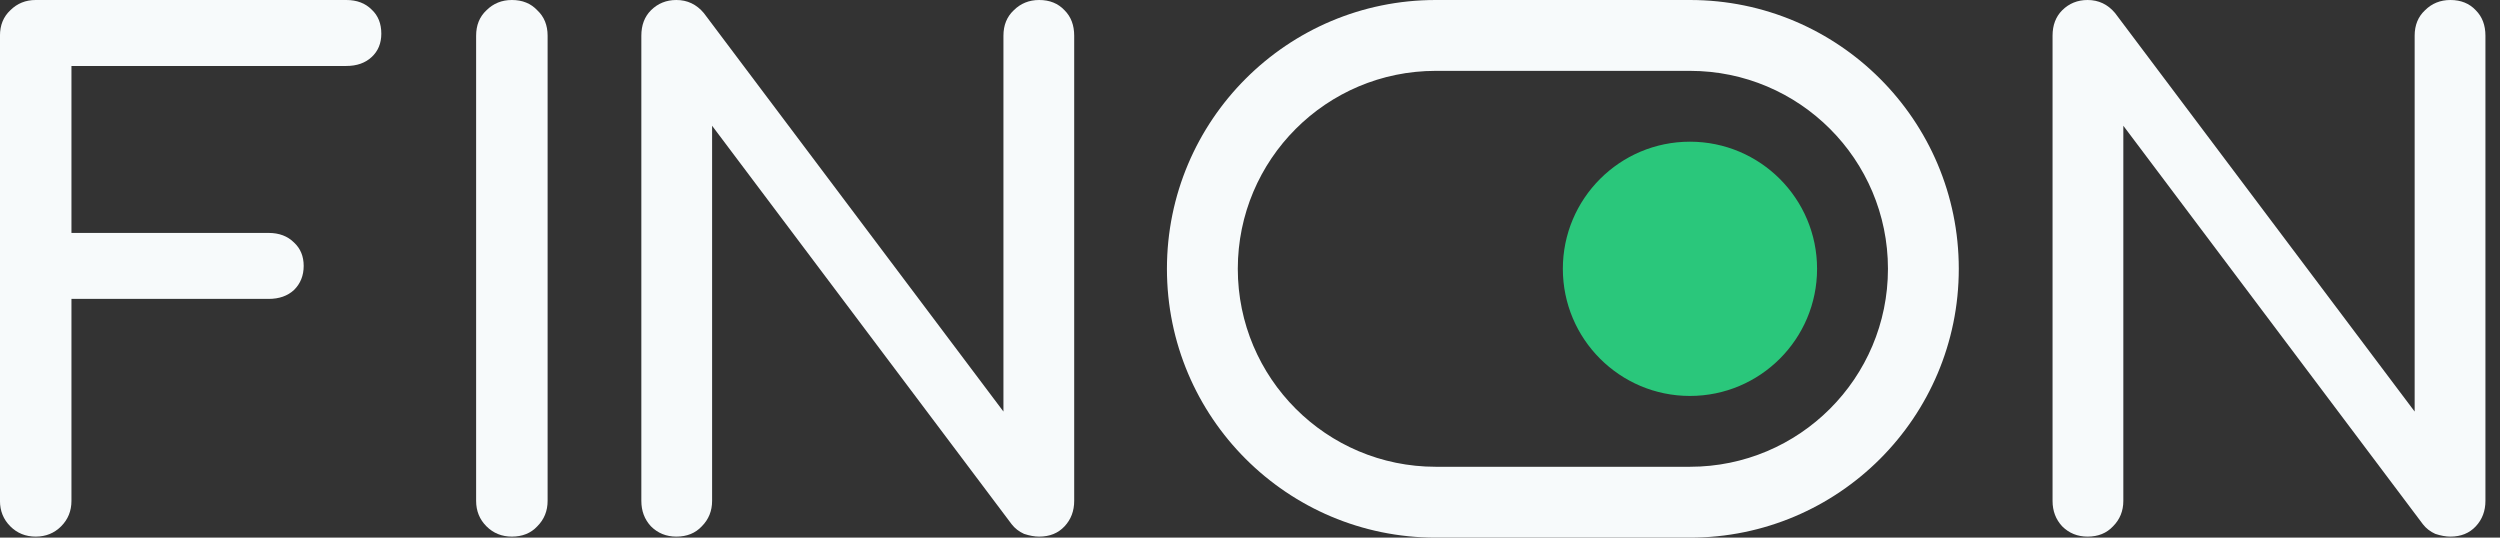 <svg width="93" height="20" viewBox="0 0 93 20" fill="none" xmlns="http://www.w3.org/2000/svg">
<rect x="0" y="0" width="93" height="20" fill="#333333" stroke="none"/>
<path d="M1.328 19.962C0.954 19.962 0.638 19.835 0.383 19.579C0.127 19.323 -0.001 19.008 -0.001 18.633V1.329C-0.001 0.937 0.127 0.622 0.383 0.383C0.638 0.128 0.954 0 1.328 0H12.882C13.274 0 13.589 0.119 13.827 0.358C14.066 0.579 14.185 0.878 14.185 1.252C14.185 1.61 14.066 1.9 13.827 2.121C13.589 2.343 13.274 2.454 12.882 2.454H2.658V8.665H9.993C10.385 8.665 10.7 8.784 10.939 9.023C11.178 9.244 11.297 9.534 11.297 9.892C11.297 10.25 11.178 10.548 10.939 10.786C10.7 11.008 10.385 11.119 9.993 11.119H2.658V18.633C2.658 19.008 2.53 19.323 2.274 19.579C2.019 19.835 1.703 19.962 1.328 19.962Z" fill="#F7FAFB"/>
<path d="M19.042 19.962C18.667 19.962 18.352 19.835 18.096 19.579C17.84 19.323 17.712 19.008 17.712 18.633V1.329C17.712 0.937 17.84 0.622 18.096 0.383C18.352 0.128 18.667 0 19.042 0C19.433 0 19.749 0.128 19.987 0.383C20.243 0.622 20.371 0.937 20.371 1.329V18.633C20.371 19.008 20.243 19.323 19.987 19.579C19.749 19.835 19.433 19.962 19.042 19.962Z" fill="#F7FAFB"/>
<path d="M25.161 19.962C24.786 19.962 24.471 19.835 24.215 19.579C23.977 19.323 23.858 19.008 23.858 18.633V1.329C23.858 0.937 23.977 0.622 24.215 0.383C24.471 0.128 24.786 0 25.161 0C25.57 0 25.911 0.162 26.183 0.486L37.328 15.31V1.329C37.328 0.937 37.456 0.622 37.711 0.383C37.967 0.128 38.282 0 38.657 0C39.049 0 39.364 0.128 39.602 0.383C39.841 0.622 39.96 0.937 39.96 1.329V18.633C39.96 19.008 39.841 19.323 39.602 19.579C39.364 19.835 39.049 19.962 38.657 19.962C38.486 19.962 38.299 19.928 38.094 19.86C37.907 19.775 37.754 19.656 37.634 19.502L26.49 4.678V18.633C26.49 19.008 26.362 19.323 26.107 19.579C25.868 19.835 25.553 19.962 25.161 19.962Z" fill="#F7FAFB"/>
<path d="M77.659 19.962C77.284 19.962 76.969 19.835 76.713 19.579C76.475 19.323 76.355 19.008 76.355 18.633V1.329C76.355 0.937 76.475 0.622 76.713 0.383C76.969 0.128 77.284 0 77.659 0C78.068 0 78.409 0.162 78.681 0.486L89.825 15.31V1.329C89.825 0.937 89.953 0.622 90.209 0.383C90.464 0.128 90.78 0 91.155 0C91.546 0 91.862 0.128 92.1 0.383C92.339 0.622 92.458 0.937 92.458 1.329V18.633C92.458 19.008 92.339 19.323 92.1 19.579C91.862 19.835 91.546 19.962 91.155 19.962C90.984 19.962 90.797 19.928 90.592 19.86C90.405 19.775 90.251 19.656 90.132 19.502L78.988 4.678V18.633C78.988 19.008 78.86 19.323 78.605 19.579C78.366 19.835 78.051 19.962 77.659 19.962Z" fill="#F7FAFB"/>
<path d="M67.595 10C67.595 12.612 65.478 14.729 62.866 14.729C60.255 14.729 58.138 12.612 58.138 10C58.138 7.389 60.255 5.271 62.866 5.271C65.478 5.271 67.595 7.389 67.595 10Z" fill="#2AC77B"/>
<path fill-rule="evenodd" clip-rule="evenodd" d="M62.867 2.636H53.41C49.343 2.636 46.046 5.933 46.046 10C46.046 14.067 49.343 17.364 53.41 17.364H62.867C66.934 17.364 70.232 14.067 70.232 10C70.232 5.933 66.934 2.636 62.867 2.636ZM53.41 0C47.887 0 43.41 4.477 43.41 10C43.41 15.523 47.887 20 53.41 20H62.867C68.39 20 72.867 15.523 72.867 10C72.867 4.477 68.39 0 62.867 0H53.41Z" fill="#F7FAFB"/>
</svg>
